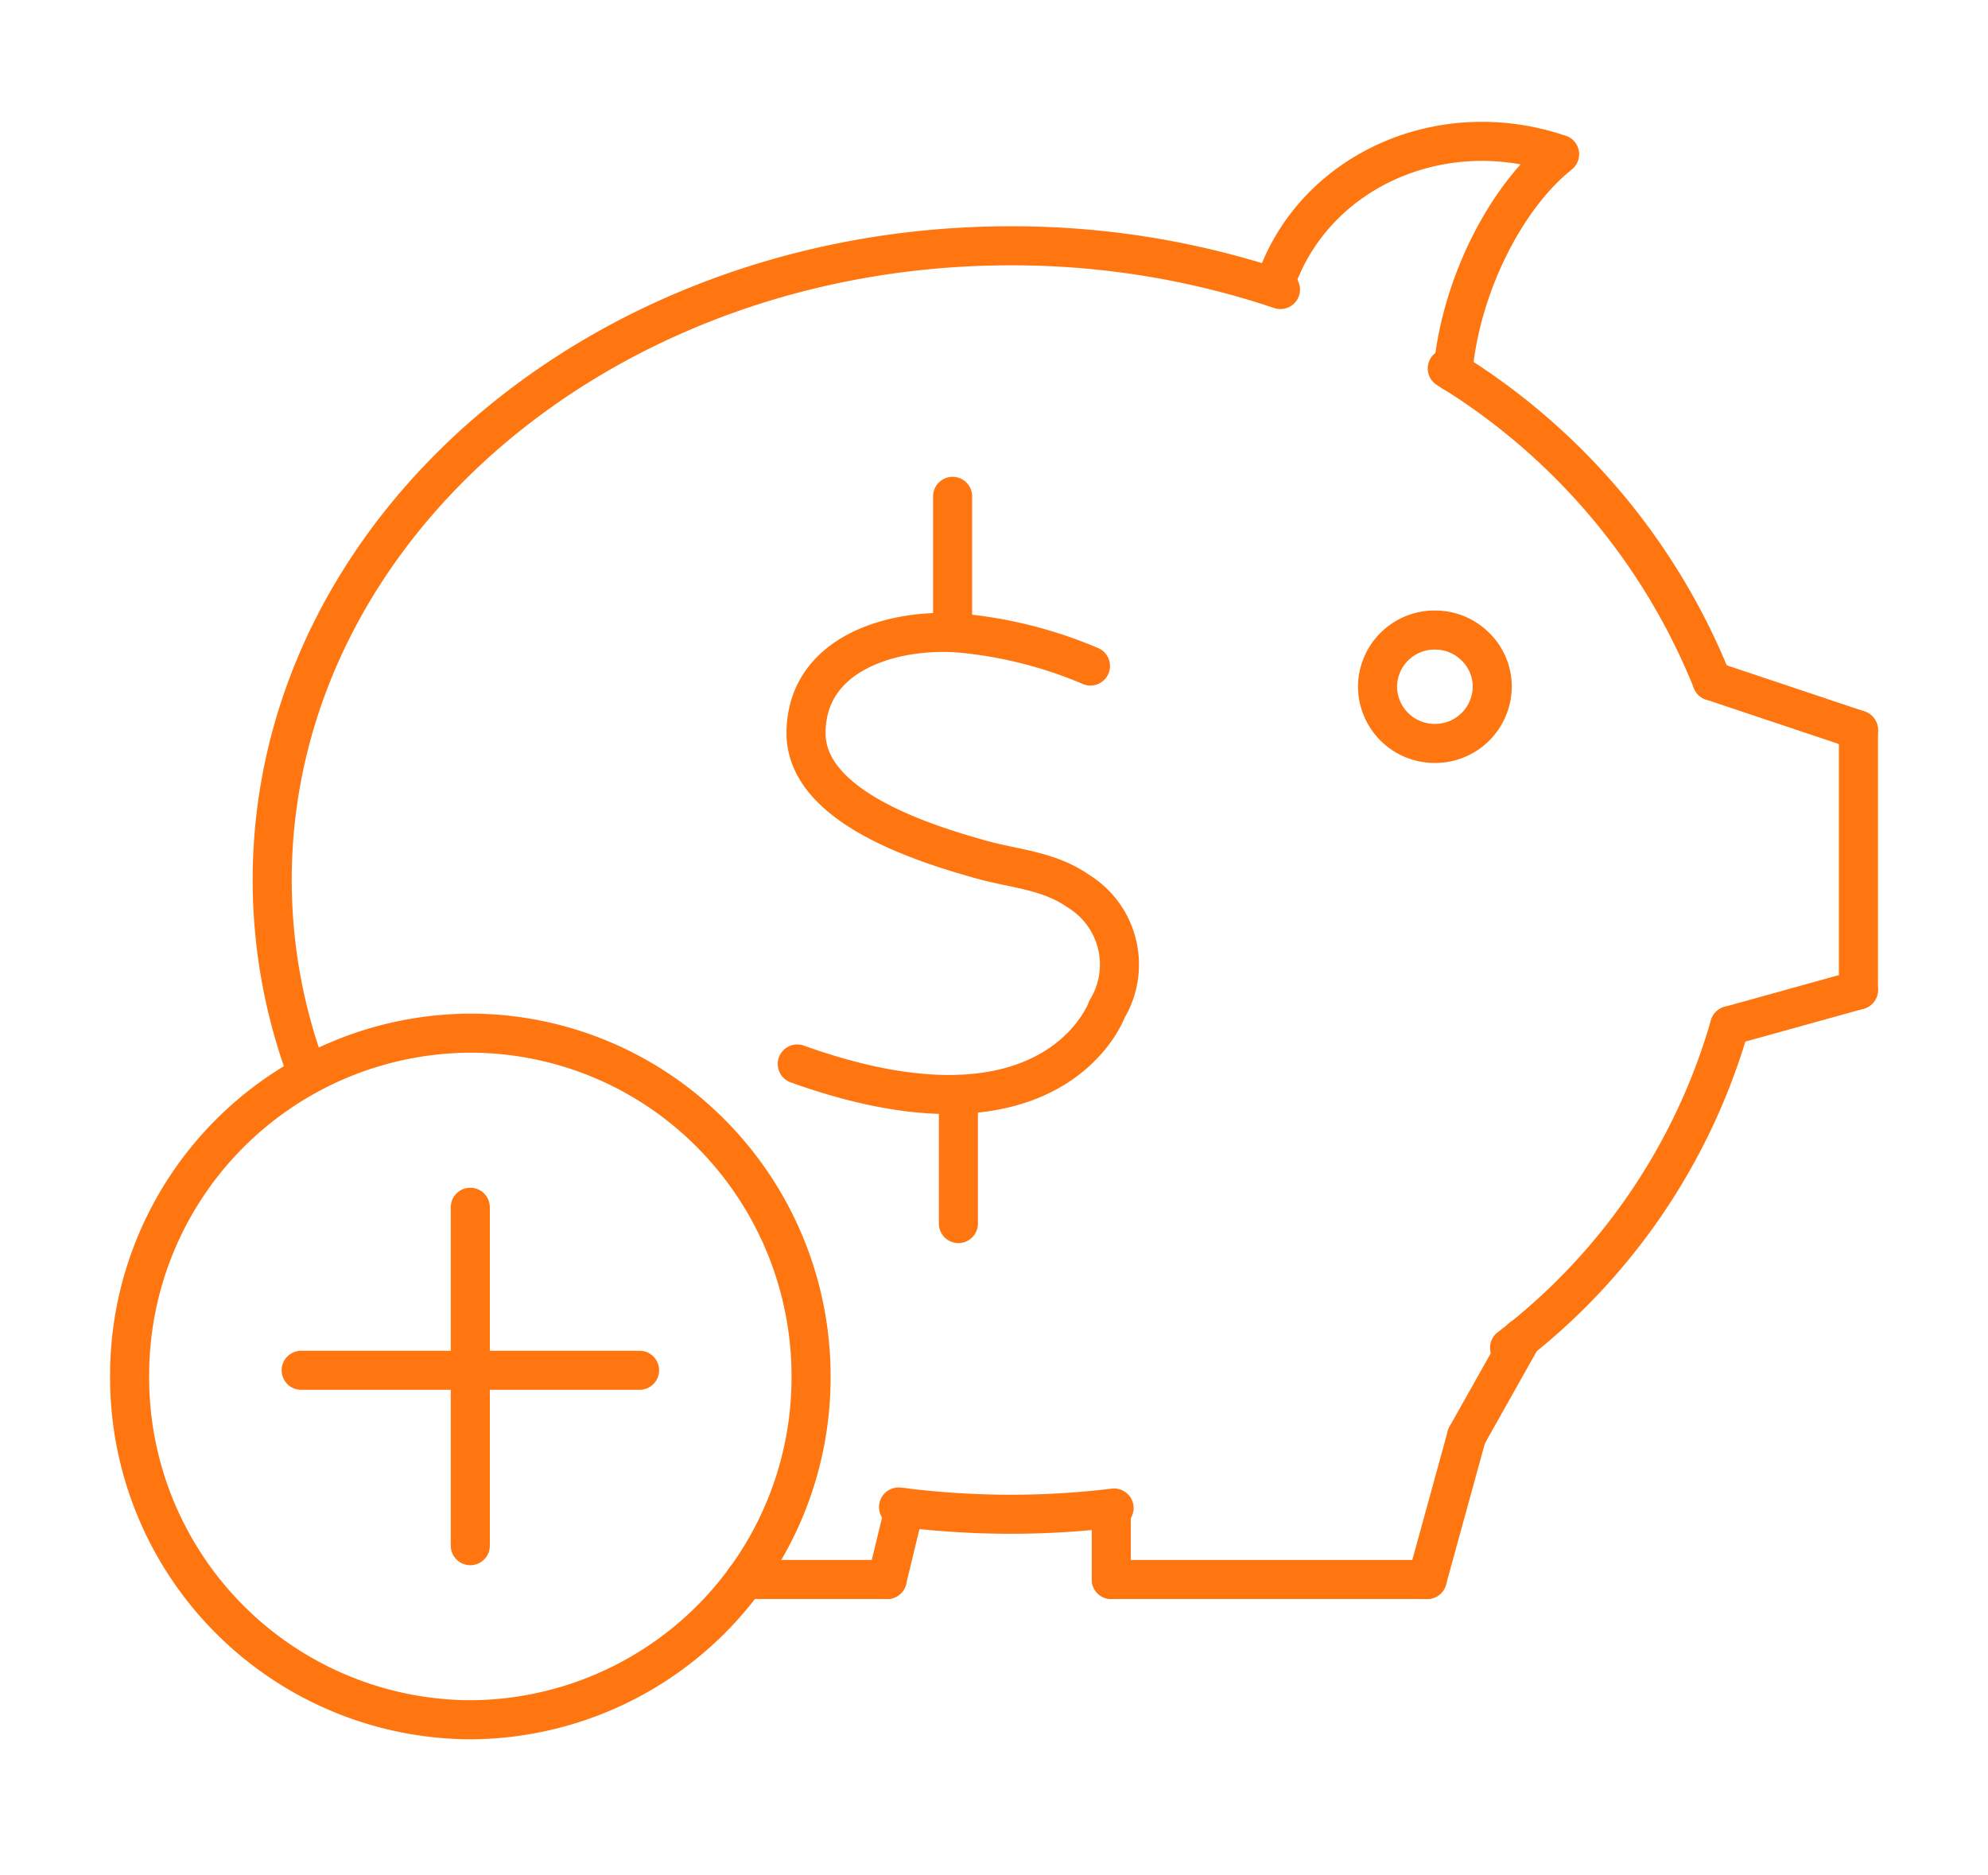 <?xml version="1.0" encoding="UTF-8"?> <svg xmlns="http://www.w3.org/2000/svg" id="Capa_1" data-name="Capa 1" width="88" height="83" viewBox="0 0 88 83"><defs><style>.cls-1,.cls-2{fill:none;}.cls-2{stroke:#ff750f;stroke-linecap:round;stroke-linejoin:round;stroke-width:1.729px;}</style></defs><title>bp_beneficios</title><rect class="cls-1" x="4.5" y="5.5" width="79" height="72"></rect><path class="cls-2" d="M5.738,60.935h0A15.14,15.14,0,0,1,20.818,45.736h0a15.002,15.002,0,0,1,10.661,4.45,15.229,15.229,0,0,1,4.423,10.748h0A15.146,15.146,0,0,1,20.818,76.13h0A15.143,15.143,0,0,1,5.738,60.935Z"></path><path class="cls-2" d="M60.977,30.4h0a2.525,2.525,0,0,1,2.54-2.51h0a2.527,2.527,0,0,1,1.792.736,2.466,2.466,0,0,1,.746,1.773h0a2.528,2.528,0,0,1-2.538,2.511h0A2.528,2.528,0,0,1,60.977,30.4Z"></path><path class="cls-2" d="M13.615,47.558a24.433,24.433,0,0,1-1.566-8.602c0-15.502,14.637-28.075,32.691-28.075a37.291,37.291,0,0,1,11.941,1.935"></path><path class="cls-2" d="M49.315,66.757a38.204,38.204,0,0,1-4.575.276,39.25,39.25,0,0,1-4.965-.321"></path><path class="cls-2" d="M76.566,45.404a27.502,27.502,0,0,1-9.745,14.259"></path><path class="cls-2" d="M64.064,16.311a28.789,28.789,0,0,1,11.722,13.836"></path><line class="cls-2" x1="75.785" y1="30.146" x2="82.265" y2="32.315"></line><line class="cls-2" x1="82.265" y1="32.315" x2="82.265" y2="43.822"></line><line class="cls-2" x1="82.265" y1="43.822" x2="76.566" y2="45.404"></line><line class="cls-2" x1="67.367" y1="59.22" x2="64.924" y2="63.564"></line><line class="cls-2" x1="64.924" y1="63.564" x2="63.175" y2="69.921"></line><line class="cls-2" x1="63.175" y1="69.921" x2="49.192" y2="69.921"></line><line class="cls-2" x1="49.192" y1="69.921" x2="49.192" y2="67.034"></line><line class="cls-2" x1="40.04" y1="66.743" x2="39.27" y2="69.921"></line><line class="cls-2" x1="39.27" y1="69.921" x2="32.976" y2="69.921"></line><path class="cls-2" d="M69.037,6.828c-2.308,1.821-4.38,5.74-4.726,9.643"></path><path class="cls-2" d="M68.801,6.754c-5.29-1.667-10.842.999-12.41,5.962"></path><line class="cls-2" x1="20.818" y1="53.442" x2="20.818" y2="68.424"></line><line class="cls-2" x1="13.331" y1="60.659" x2="28.311" y2="60.659"></line><path class="cls-2" d="M48.27,29.483A19.26,19.26,0,0,0,42.5,28.025c-2.916-.231-6.788.856-6.82,4.396-.037,3.3,5.236,4.919,7.719,5.62,1.506.424,3.01.483,4.327,1.401a3.816,3.816,0,0,1,1.276,5.232s-2.301,6.522-13.711,2.426"></path><line class="cls-2" x1="42.168" y1="21.971" x2="42.168" y2="27.982"></line><line class="cls-2" x1="42.424" y1="48.45" x2="42.424" y2="54.165"></line></svg> 